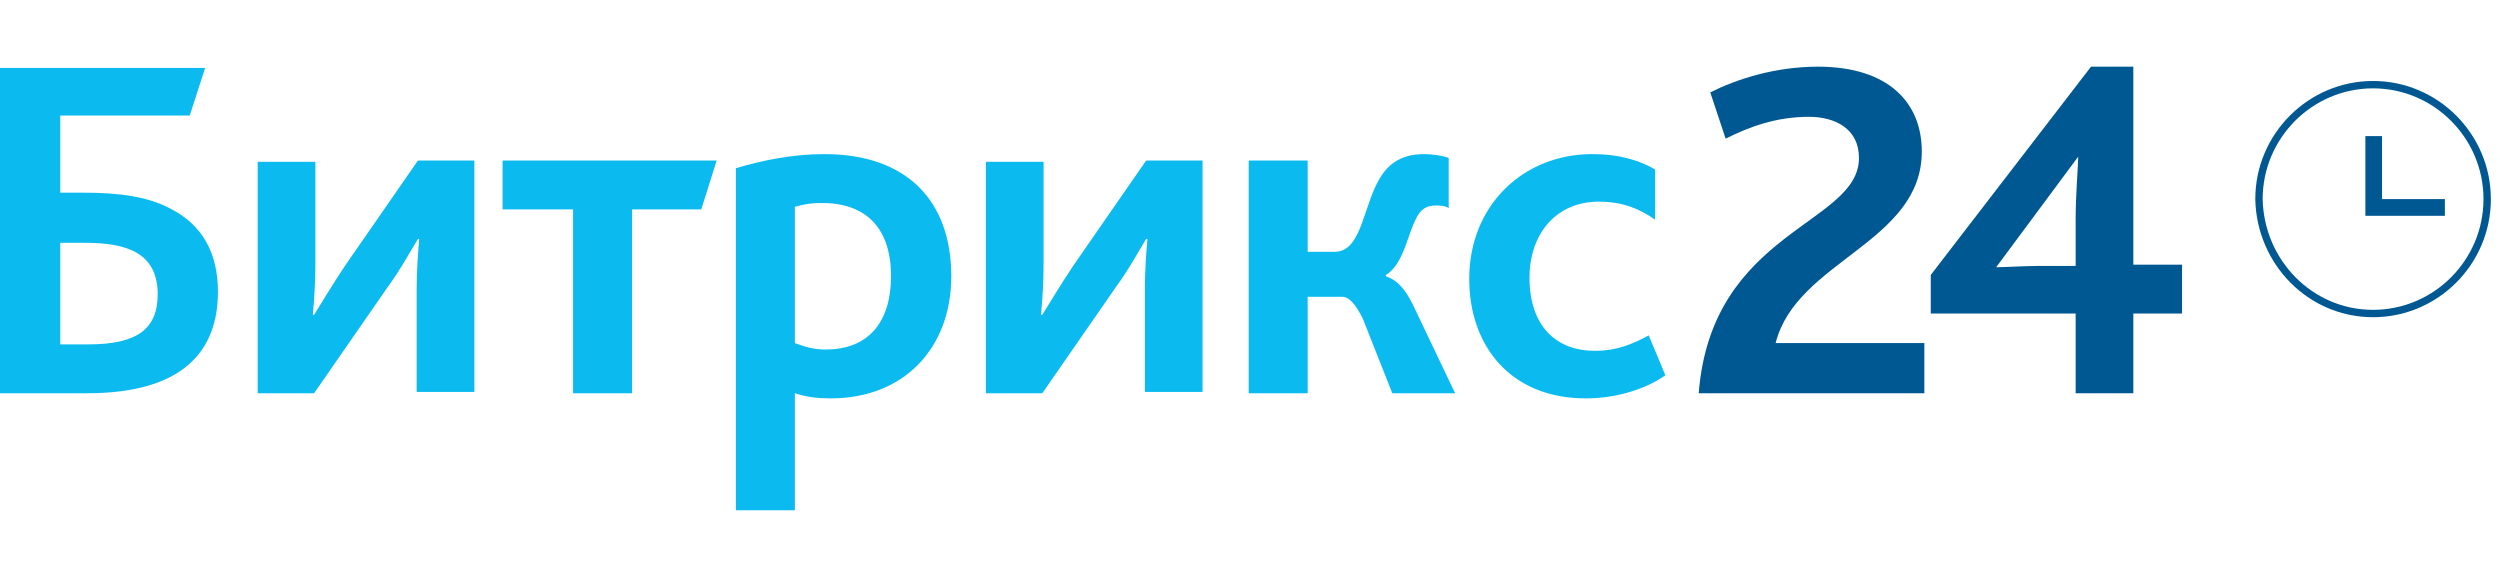 <svg width="600" height="140" viewBox="0 0 600 140" fill="none" xmlns="http://www.w3.org/2000/svg">
<path d="M407.692 94.377H461.846V82.343H426.154C431.077 62.594 461.231 58.274 461.231 36.366C461.231 24.64 453.231 16 436.308 16C425.846 16 416.615 19.086 410.462 22.171L414.154 33.28C419.692 30.503 426.154 28.034 434.154 28.034C440.308 28.034 446.154 30.811 446.154 37.909C446.154 53.954 410.769 55.189 407.692 94.377ZM463.385 75.246H498.154V94.377H512V75.246H523.692V63.52H512V16H501.846L463.385 65.989V75.246ZM479.077 64.137L498.769 37.6C498.769 39.76 498.154 46.549 498.154 52.72V63.829H488.923C486.154 63.829 480.923 64.137 479.077 64.137Z" fill="#005893"/>
<path d="M14.461 82.651V58.274H20.308C25.538 58.274 29.846 58.892 32.923 60.743C36 62.594 37.846 65.68 37.846 70.617C37.846 78.949 32.923 82.651 21.231 82.651H14.461ZM0.308 94.377H20.923C44 94.377 52.308 84.194 52.308 70C52.308 60.434 48.308 53.954 41.231 50.252C35.692 47.166 28.615 46.24 20 46.24H14.461V27.726H45.538L49.231 16.309H0V94.377H0.308ZM61.846 94.377H75.385L92.923 69.074C96.308 64.446 98.769 59.817 100.308 57.349H100.615C100.308 60.743 100 65.063 100 69.383V94.069H113.846V38.526H100.308L82.769 63.829C79.692 68.457 76.923 73.086 75.385 75.554H75.077C75.385 72.16 75.692 67.84 75.692 63.52V38.834H61.846V94.377ZM137.538 94.377H151.692V50.252H168.308L172 38.526H120.615V50.252H137.538V94.377ZM176.923 122.457H190.769V94.377C193.538 95.303 196.308 95.612 199.385 95.612C216.923 95.612 228.308 83.577 228.308 66.297C228.308 48.4 217.846 36.983 197.846 36.983C190.154 36.983 182.769 38.526 176.615 40.377V122.457H176.923ZM190.769 82.343V49.634C192.923 49.017 194.769 48.709 197.231 48.709C207.385 48.709 213.846 54.263 213.846 66.297C213.846 77.097 208.615 83.886 198.154 83.886C195.385 83.886 193.231 83.269 190.769 82.343ZM236.615 94.377H250.154L267.692 69.074C271.077 64.446 273.538 59.817 275.077 57.349H275.385C275.077 60.743 274.769 65.063 274.769 69.383V94.069H288.615V38.526H275.077L257.538 63.829C254.462 68.457 251.692 73.086 250.154 75.554H249.846C250.154 72.16 250.462 67.84 250.462 63.52V38.834H236.615V94.377ZM299.692 94.377H313.846V71.234H322.154C323.692 71.234 325.231 72.777 327.077 76.48L334.154 94.377H349.231L339.077 73.086C337.231 69.383 335.385 67.223 332.615 66.297V65.989C337.231 63.212 337.846 55.189 340.615 51.177C341.538 49.943 342.769 49.326 344.615 49.326C345.538 49.326 346.769 49.326 347.692 49.943V37.909C346.154 37.291 343.385 36.983 341.846 36.983C336.923 36.983 333.846 38.834 331.692 41.92C327.077 48.709 327.077 60.434 320.308 60.434H313.846V38.526H299.692V94.377ZM380.615 95.612C388.308 95.612 395.385 93.143 399.692 90.057L395.692 80.491C391.692 82.651 388 84.194 382.769 84.194C373.231 84.194 367.077 78.023 367.077 66.606C367.077 56.423 373.231 48.4 383.692 48.4C389.231 48.4 393.231 49.943 397.231 52.72V40.686C394.154 38.834 389.231 36.983 382.154 36.983C365.538 36.983 352.615 49.326 352.615 66.914C352.615 82.96 362.462 95.612 380.615 95.612Z" fill="#0BBBEF"/>
<path d="M569.538 75.246C584.615 75.246 596.923 62.903 596.923 47.783C596.923 32.663 584.615 20.32 569.538 20.32C554.462 20.32 542.154 32.663 542.154 47.783C542.462 62.903 554.462 75.246 569.538 75.246Z" stroke="#005893" stroke-width="1.769"/>
<path d="M586.769 47.783H571.692V32.663H567.692V51.794H586.769V47.783Z" fill="#005893"/>
</svg>

